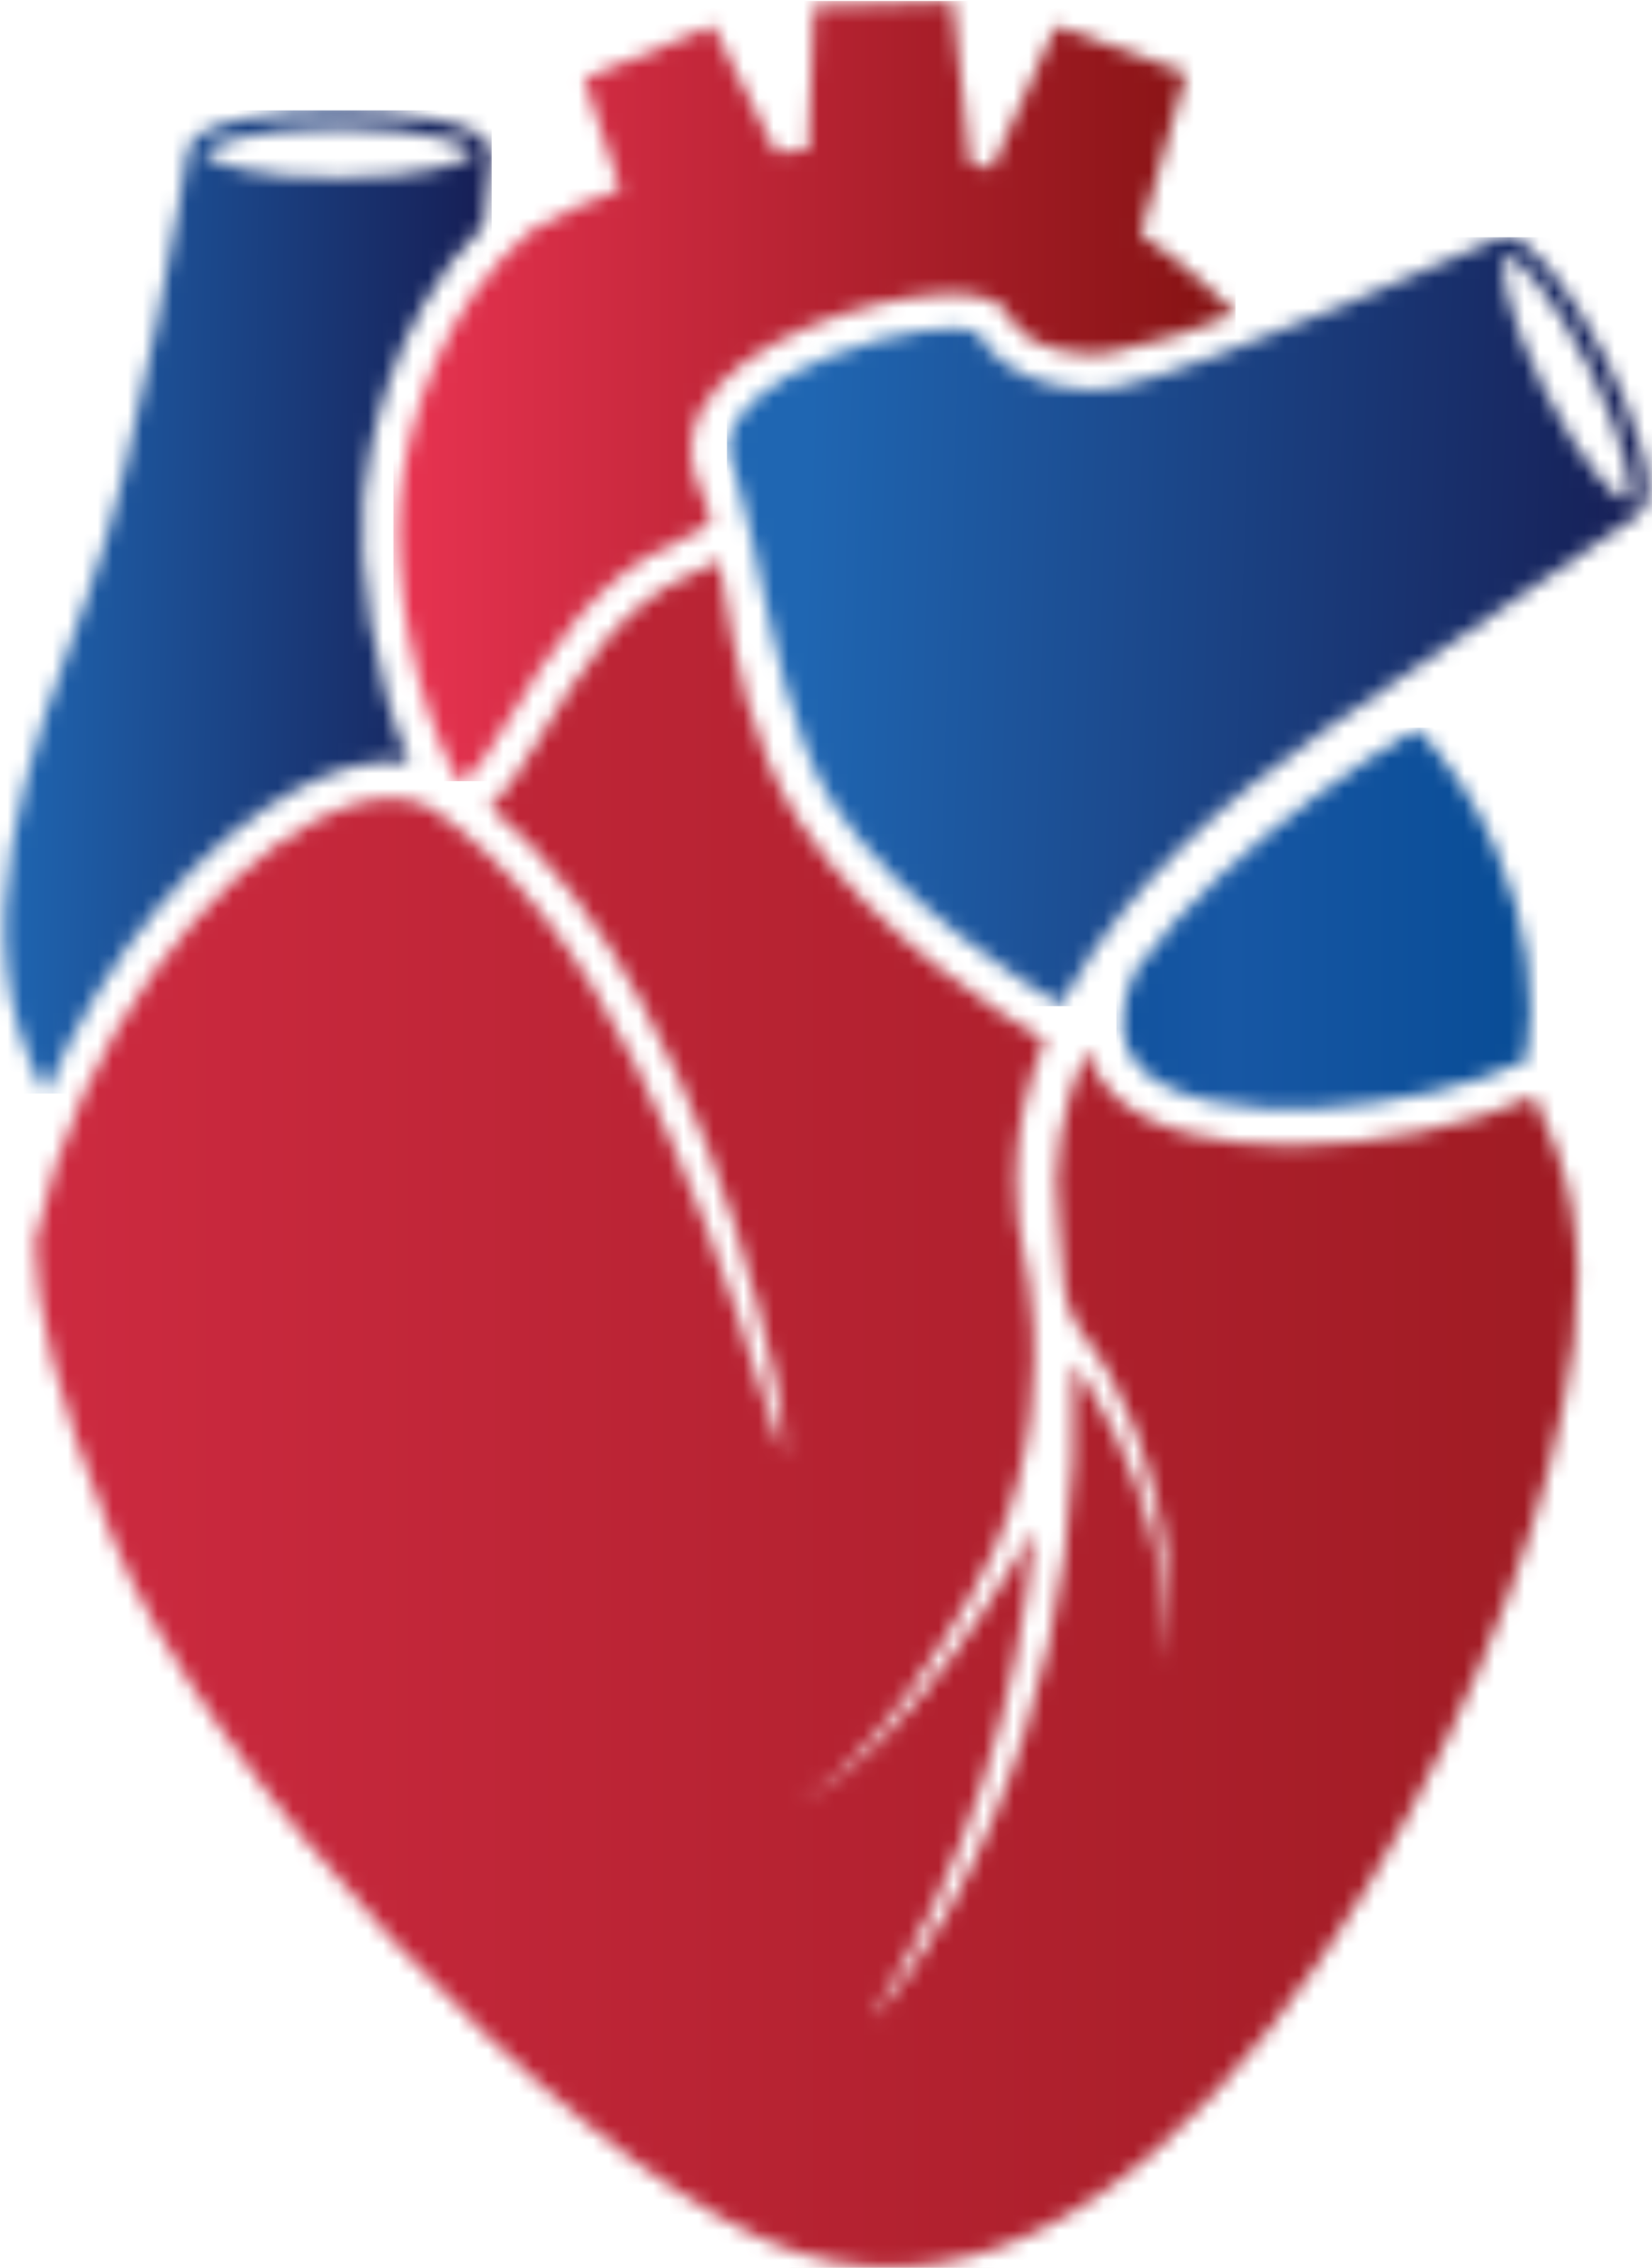 <svg width="110" height="151" viewBox="0 0 110 151" fill="none" xmlns="http://www.w3.org/2000/svg">
<mask id="mask0_2011_56" style="mask-type:luminance" maskUnits="userSpaceOnUse" x="0" y="7" width="33" height="66">
<path d="M13.642 10.197C13.792 9.634 16.987 8.508 22.586 8.508C28.148 8.508 31.38 9.596 31.53 10.16C31.38 10.76 28.148 11.849 22.586 11.849C16.987 11.886 13.792 10.798 13.642 10.197ZM12.477 10.197C12.477 10.535 9.17 30.544 6.013 39.104C1.653 50.892 -2.443 62.004 2.706 72.177C2.818 72.403 2.931 72.628 3.044 72.816C7.065 63.318 13.567 55.809 19.956 52.431C22.624 51.042 25.104 50.479 27.246 50.742C24.879 45.148 23.826 37.715 24.202 33.172C24.465 30.394 25.743 21.497 32.207 14.965C32.32 13.688 32.733 10.572 32.733 10.235C32.733 7.982 26.344 7.382 22.586 7.382C18.828 7.344 12.477 7.945 12.477 10.197Z" fill="white"/>
</mask>
<g mask="url(#mask0_2011_56)">
<path d="M32.733 7.344H-2.481V72.816H32.733V7.344Z" fill="url(#paint0_linear_2011_56)"/>
</g>
<mask id="mask1_2011_56" style="mask-type:luminance" maskUnits="userSpaceOnUse" x="74" y="48" width="28" height="26">
<path d="M87.527 53.069C83.167 56.335 78.808 60.164 75.576 64.669C74.335 67.448 74.448 69.625 75.951 71.126C80.349 75.519 94.592 74.017 101.62 70.601C102.334 66.471 101.732 61.441 99.59 56.523C98.237 53.37 96.396 50.629 94.329 48.489C92.036 49.878 89.744 51.417 87.527 53.069Z" fill="white"/>
</mask>
<g mask="url(#mask1_2011_56)">
<path d="M102.371 48.452H74.336V75.519H102.371V48.452Z" fill="url(#paint1_linear_2011_56)"/>
</g>
<mask id="mask2_2011_56" style="mask-type:luminance" maskUnits="userSpaceOnUse" x="48" y="15" width="62" height="52">
<path d="M102.822 25.927C100.267 20.821 99.778 17.368 100.229 16.992H100.267C100.943 16.992 103.348 19.47 105.829 24.463C108.347 29.531 108.835 32.947 108.422 33.398C108.422 33.398 108.422 33.398 108.384 33.398C107.708 33.398 105.302 30.92 102.822 25.927ZM99.703 15.903C99.44 16.016 80.349 24.576 74.373 25.777C71.555 26.34 66.782 25.401 65.053 22.098C64.226 21.572 59.792 21.835 55.056 23.787C51.185 25.364 48.78 27.429 48.517 29.381C48.404 30.094 48.63 30.47 49.118 32.121C50.058 35.275 50.058 36.213 50.734 39.066C51.449 42.032 52.726 49.278 55.432 53.445C59.829 60.202 68.022 65.383 70.653 66.922C70.803 66.622 70.953 66.359 71.103 66.096C75.125 58.888 81.589 53.219 88.278 48.564C91.961 45.974 108.873 34.449 108.948 34.374C110.977 33.36 108.61 27.279 106.881 23.825C105.716 21.46 104.363 19.32 103.123 17.818C101.958 16.392 100.981 15.716 100.229 15.716C100.041 15.791 99.853 15.828 99.703 15.903Z" fill="white"/>
</mask>
<g mask="url(#mask2_2011_56)">
<path d="M110.977 15.791H48.404V66.997H110.977V15.791Z" fill="url(#paint2_linear_2011_56)"/>
</g>
<mask id="mask3_2011_56" style="mask-type:luminance" maskUnits="userSpaceOnUse" x="2" y="37" width="104" height="114">
<path d="M46.074 38.203C41.339 40.155 38.445 44.961 36.115 48.827C34.8 51.005 33.785 52.732 32.583 53.67C36.792 57.237 40.024 61.704 42.654 66.622C46.112 73.004 48.63 79.874 50.434 86.894C51.261 90.123 52.2 93.539 52.2 96.88C50.96 93.802 50.133 90.611 49.081 87.457C47.766 83.553 46.337 79.686 44.646 75.895C41.64 68.987 37.882 62.004 32.357 56.749C31.643 56.035 30.854 55.435 30.065 54.797C29.727 54.534 29.351 54.271 29.012 54.046C28.9 53.971 28.486 53.745 28.299 53.595C26.457 52.732 23.901 53.07 21.008 54.609C14.243 58.175 5.299 68.649 2.33 82.652C2.33 86.857 3.683 92.863 7.478 102.399C13.755 118.053 36.566 142.643 50.734 149.062C76.177 160.55 98.162 117.19 103.048 98.081C104.513 92.413 105.716 86.331 104.664 80.437C104.175 77.734 103.273 75.294 102.146 73.004C97.899 74.956 91.66 76.27 85.986 76.27C81.025 76.27 76.553 75.294 74.11 72.854C73.358 72.141 72.719 71.164 72.381 69.888C72.306 70.038 72.269 70.151 72.193 70.301C70.69 73.792 70.014 77.584 70.502 81.338C70.878 84.191 70.615 85.618 71.216 87.157C71.93 89.034 72.607 89.147 73.997 91.737C75.313 94.177 75.989 96.242 76.44 97.856C77.041 99.958 77.53 102.098 77.718 104.276C77.981 106.453 77.981 108.63 77.868 110.77C77.793 108.593 77.605 106.453 77.192 104.351C76.816 102.248 76.177 100.184 75.425 98.194C74.674 96.204 73.697 94.29 72.607 92.488C72.231 91.887 71.855 91.286 71.442 90.723C71.442 90.874 71.442 91.024 71.479 91.174C71.78 99.358 70.728 107.617 68.21 115.425C66.932 119.442 65.278 123.347 63.249 127.026C61.783 129.616 60.092 132.281 57.988 134.421C64.264 124.698 67.872 113.323 68.849 101.798C68.398 102.549 67.984 103.3 67.533 104.05C66.293 106.115 64.94 108.142 63.512 110.095C62.084 112.047 60.543 113.924 58.852 115.651C57.161 117.34 55.319 118.992 53.102 119.968C55.244 118.842 56.935 117.115 58.476 115.313C60.017 113.511 61.37 111.559 62.648 109.531C63.963 107.429 65.166 105.552 66.143 103.3C69.112 96.73 68.886 90.423 68.811 88.471C68.586 83.515 67.609 82.877 67.646 78.372C67.684 75.219 68.36 72.141 69.563 69.25C67.007 67.786 58.213 62.305 53.328 54.872C49.908 49.653 48.931 43.572 48.254 39.555C48.141 38.729 47.991 37.978 47.878 37.34C47.465 37.603 46.826 37.903 46.074 38.203Z" fill="white"/>
</mask>
<g mask="url(#mask3_2011_56)">
<path d="M68.398 -12.364L165.094 115.913L39.798 210.142L-56.898 81.864L68.398 -12.364Z" fill="url(#paint3_linear_2011_56)"/>
</g>
<mask id="mask4_2011_56" style="mask-type:luminance" maskUnits="userSpaceOnUse" x="26" y="0" width="57" height="53">
<path d="M54.192 0.399L53.816 9.972C53.102 10.009 52.388 10.084 51.674 10.159L47.465 1.712L38.896 5.241L41.302 12.599C39.159 13.35 37.168 14.289 35.364 15.34C29.689 20.108 27.096 27.766 26.607 33.397C26.156 38.315 27.547 46.799 30.553 52.055C30.591 52.055 30.628 52.055 30.666 52.055C31.493 51.867 32.846 49.615 34.048 47.625C36.416 43.683 39.686 38.24 45.172 36.025C46.864 35.349 47.202 34.861 47.277 34.674C47.39 34.411 47.127 33.81 46.864 33.209C46.413 32.196 45.849 30.844 46.074 29.155C46.826 23.899 55.207 20.671 60.618 19.807C64.264 19.207 66.481 19.62 67.195 21.046C68.323 23.336 72.156 23.862 73.885 23.486C77.117 22.811 79.747 21.947 82.265 20.896C81.664 20.295 81.025 19.657 80.349 19.056C79.071 17.855 77.605 16.691 75.951 15.603L78.996 4.866L70.314 1.712L66.03 11.21C65.579 11.098 65.091 10.985 64.602 10.873L63.437 0.136L54.192 0.399Z" fill="white"/>
</mask>
<g mask="url(#mask4_2011_56)">
<path d="M82.265 0.061H26.194V52.017H82.265V0.061Z" fill="url(#paint4_linear_2011_56)"/>
</g>
<defs>
<linearGradient id="paint0_linear_2011_56" x1="0.844" y1="7.344" x2="33.698" y2="7.809" gradientUnits="userSpaceOnUse">
<stop stop-color="#1F66B2"/>
<stop offset="1" stop-color="#161B51"/>
</linearGradient>
<linearGradient id="paint1_linear_2011_56" x1="-10.205" y1="61.978" x2="112.748" y2="61.978" gradientUnits="userSpaceOnUse">
<stop stop-color="#00468E"/>
<stop offset="0.25" stop-color="#1D65AF"/>
<stop offset="0.5" stop-color="#00468E"/>
<stop offset="0.75" stop-color="#1757A4"/>
<stop offset="1" stop-color="#00468E"/>
</linearGradient>
<linearGradient id="paint2_linear_2011_56" x1="54.312" y1="15.791" x2="112.644" y2="17.667" gradientUnits="userSpaceOnUse">
<stop stop-color="#1F66B2"/>
<stop offset="1" stop-color="#161B51"/>
</linearGradient>
<linearGradient id="paint3_linear_2011_56" x1="-56.898" y1="98.889" x2="165.094" y2="98.889" gradientUnits="userSpaceOnUse">
<stop stop-color="#E83351"/>
<stop offset="1" stop-color="#841212"/>
</linearGradient>
<linearGradient id="paint4_linear_2011_56" x1="26.194" y1="26.039" x2="82.265" y2="26.039" gradientUnits="userSpaceOnUse">
<stop stop-color="#E83351"/>
<stop offset="1" stop-color="#841212"/>
</linearGradient>
</defs>
</svg>
